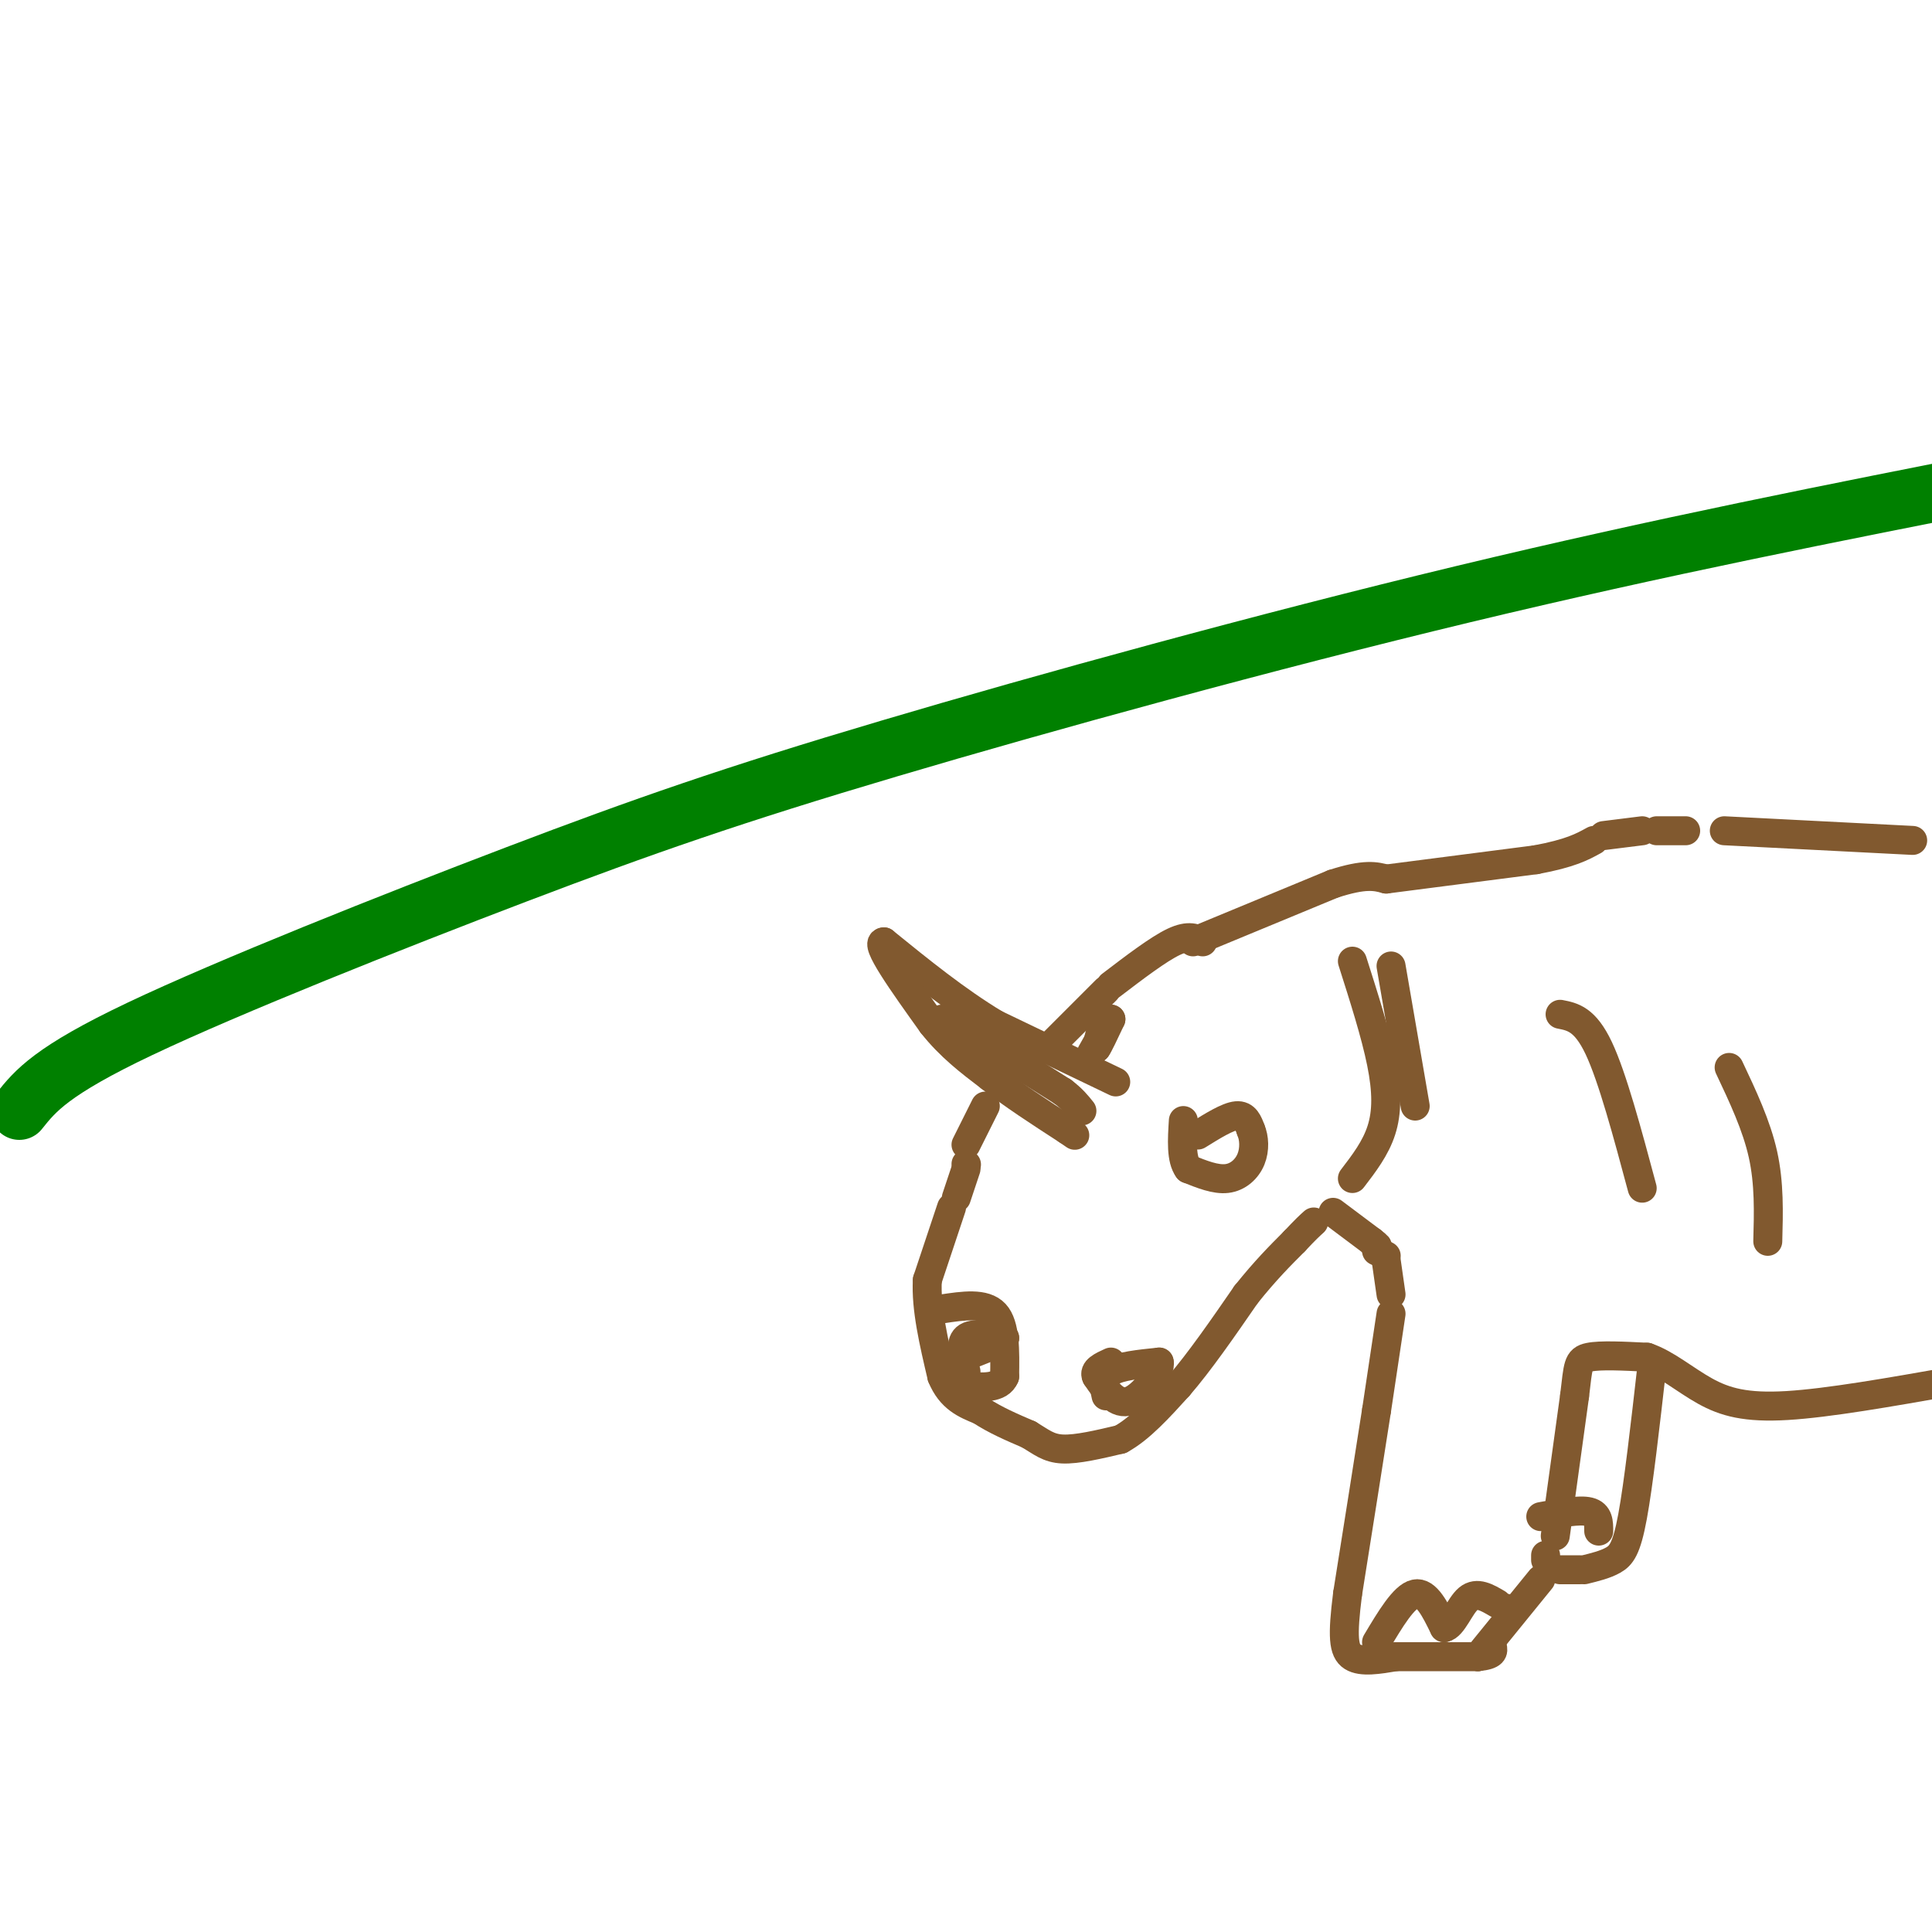 <svg viewBox='0 0 400 400' version='1.1' xmlns='http://www.w3.org/2000/svg' xmlns:xlink='http://www.w3.org/1999/xlink'><g fill='none' stroke='#008000' stroke-width='12' stroke-linecap='round' stroke-linejoin='round'><path d='M4,230c3.298,-4.132 6.596,-8.265 25,-17c18.404,-8.735 51.912,-22.073 78,-32c26.088,-9.927 44.754,-16.442 77,-26c32.246,-9.558 78.070,-22.159 119,-32c40.930,-9.841 76.965,-16.920 113,-24'/></g>
<g fill='none' stroke='#81592f' stroke-width='6' stroke-linecap='round' stroke-linejoin='round'><path d='M231,224c0.000,0.000 -25.000,-12.000 -25,-12'/><path d='M206,212c-8.000,-4.833 -15.500,-10.917 -23,-17'/><path d='M183,195c-2.167,0.000 3.917,8.500 10,17'/><path d='M193,212c3.667,4.667 7.833,7.833 12,11'/><path d='M205,223c4.667,3.667 10.333,7.333 16,11'/><path d='M221,234c2.667,1.833 1.333,0.917 0,0'/><path d='M249,195c-1.417,-0.750 -2.833,-1.500 -6,0c-3.167,1.500 -8.083,5.250 -13,9'/><path d='M229,205c0.000,0.000 -12.000,12.000 -12,12'/><path d='M204,229c0.000,0.000 -4.000,8.000 -4,8'/><path d='M200,241c0.000,0.000 0.100,0.100 0.1,0.1'/><path d='M200,242c0.000,0.000 -2.000,6.000 -2,6'/><path d='M197,250c0.000,0.000 -5.000,15.000 -5,15'/><path d='M192,265c-0.333,5.833 1.333,12.917 3,20'/><path d='M195,285c1.833,4.500 4.917,5.750 8,7'/><path d='M203,292c3.000,2.000 6.500,3.500 10,5'/><path d='M213,297c2.578,1.533 4.022,2.867 7,3c2.978,0.133 7.489,-0.933 12,-2'/><path d='M232,298c4.000,-2.167 8.000,-6.583 12,-11'/><path d='M244,287c4.333,-5.000 9.167,-12.000 14,-19'/><path d='M258,268c4.000,-5.000 7.000,-8.000 10,-11'/><path d='M268,257c2.333,-2.500 3.167,-3.250 4,-4'/><path d='M228,213c0.000,0.000 -1.000,4.000 -1,4'/><path d='M227,217c0.333,-0.333 1.667,-3.167 3,-6'/><path d='M230,211c-0.167,0.167 -2.083,3.583 -4,7'/><path d='M248,235c3.083,-1.917 6.167,-3.833 8,-4c1.833,-0.167 2.417,1.417 3,3'/><path d='M259,234c0.667,1.560 0.833,3.958 0,6c-0.833,2.042 -2.667,3.726 -5,4c-2.333,0.274 -5.167,-0.863 -8,-2'/><path d='M246,242c-1.500,-2.000 -1.250,-6.000 -1,-10'/><path d='M247,195c0.000,0.000 29.000,-12.000 29,-12'/><path d='M276,183c6.667,-2.167 8.833,-1.583 11,-1'/><path d='M287,182c0.000,0.000 31.000,-4.000 31,-4'/><path d='M318,178c7.167,-1.333 9.583,-2.667 12,-4'/><path d='M332,173c0.000,0.000 8.000,-1.000 8,-1'/><path d='M343,172c0.000,0.000 6.000,0.000 6,0'/><path d='M357,172c0.000,0.000 39.000,2.000 39,2'/><path d='M276,251c0.000,0.000 8.000,6.000 8,6'/><path d='M284,257c1.500,1.167 1.250,1.083 1,1'/><path d='M285,259c0.000,0.000 2.000,1.000 2,1'/><path d='M287,261c0.000,0.000 1.000,7.000 1,7'/><path d='M288,272c0.000,0.000 -3.000,20.000 -3,20'/><path d='M285,292c-1.500,9.667 -3.750,23.833 -6,38'/><path d='M279,330c-1.111,8.800 -0.889,11.800 1,13c1.889,1.200 5.444,0.600 9,0'/><path d='M289,343c4.333,0.000 10.667,0.000 17,0'/><path d='M306,343c3.333,-0.333 3.167,-1.167 3,-2'/><path d='M306,343c0.000,0.000 13.000,-16.000 13,-16'/><path d='M320,323c0.000,0.000 0.000,-1.000 0,-1'/><path d='M322,318c0.000,0.000 4.000,-29.000 4,-29'/><path d='M326,289c0.756,-6.289 0.644,-7.511 3,-8c2.356,-0.489 7.178,-0.244 12,0'/><path d='M341,281c3.964,1.345 7.875,4.708 12,7c4.125,2.292 8.464,3.512 17,3c8.536,-0.512 21.268,-2.756 34,-5'/><path d='M342,283c-1.378,12.133 -2.756,24.267 -4,31c-1.244,6.733 -2.356,8.067 -4,9c-1.644,0.933 -3.822,1.467 -6,2'/><path d='M327,325c0.000,0.000 -4.000,0.000 -4,0'/><path d='M280,199c2.400,7.533 4.800,15.067 6,21c1.200,5.933 1.200,10.267 0,14c-1.200,3.733 -3.600,6.867 -6,10'/><path d='M288,200c0.000,0.000 5.000,29.000 5,29'/><path d='M195,271c4.417,-0.667 8.833,-1.333 11,1c2.167,2.333 2.083,7.667 2,13'/><path d='M208,285c-1.000,2.500 -4.500,2.250 -8,2'/><path d='M229,289c-0.417,-1.917 -0.833,-3.833 1,-5c1.833,-1.167 5.917,-1.583 10,-2'/><path d='M240,282c0.533,1.689 -3.133,6.911 -6,8c-2.867,1.089 -4.933,-1.956 -7,-5'/><path d='M227,285c-0.667,-1.333 1.167,-2.167 3,-3'/><path d='M200,284c-0.667,-2.917 -1.333,-5.833 0,-7c1.333,-1.167 4.667,-0.583 8,0'/><path d='M208,277c0.333,0.500 -2.833,1.750 -6,3'/><path d='M195,211c0.000,0.000 7.000,4.000 7,4'/><path d='M202,215c0.000,0.000 10.000,6.000 10,6'/><path d='M212,221c3.000,1.833 5.500,3.417 8,5'/><path d='M220,226c2.000,1.500 3.000,2.750 4,4'/><path d='M285,340c2.833,-4.750 5.667,-9.500 8,-10c2.333,-0.500 4.167,3.250 6,7'/><path d='M299,337c1.778,-0.289 3.222,-4.511 5,-6c1.778,-1.489 3.889,-0.244 6,1'/><path d='M312,333c0.000,0.000 0.100,0.100 0.1,0.1'/><path d='M319,314c4.000,-0.750 8.000,-1.500 10,-1c2.000,0.500 2.000,2.250 2,4'/><path d='M358,221c2.833,6.000 5.667,12.000 7,18c1.333,6.000 1.167,12.000 1,18'/><path d='M323,210c2.583,0.500 5.167,1.000 8,7c2.833,6.000 5.917,17.500 9,29'/></g>
</svg>